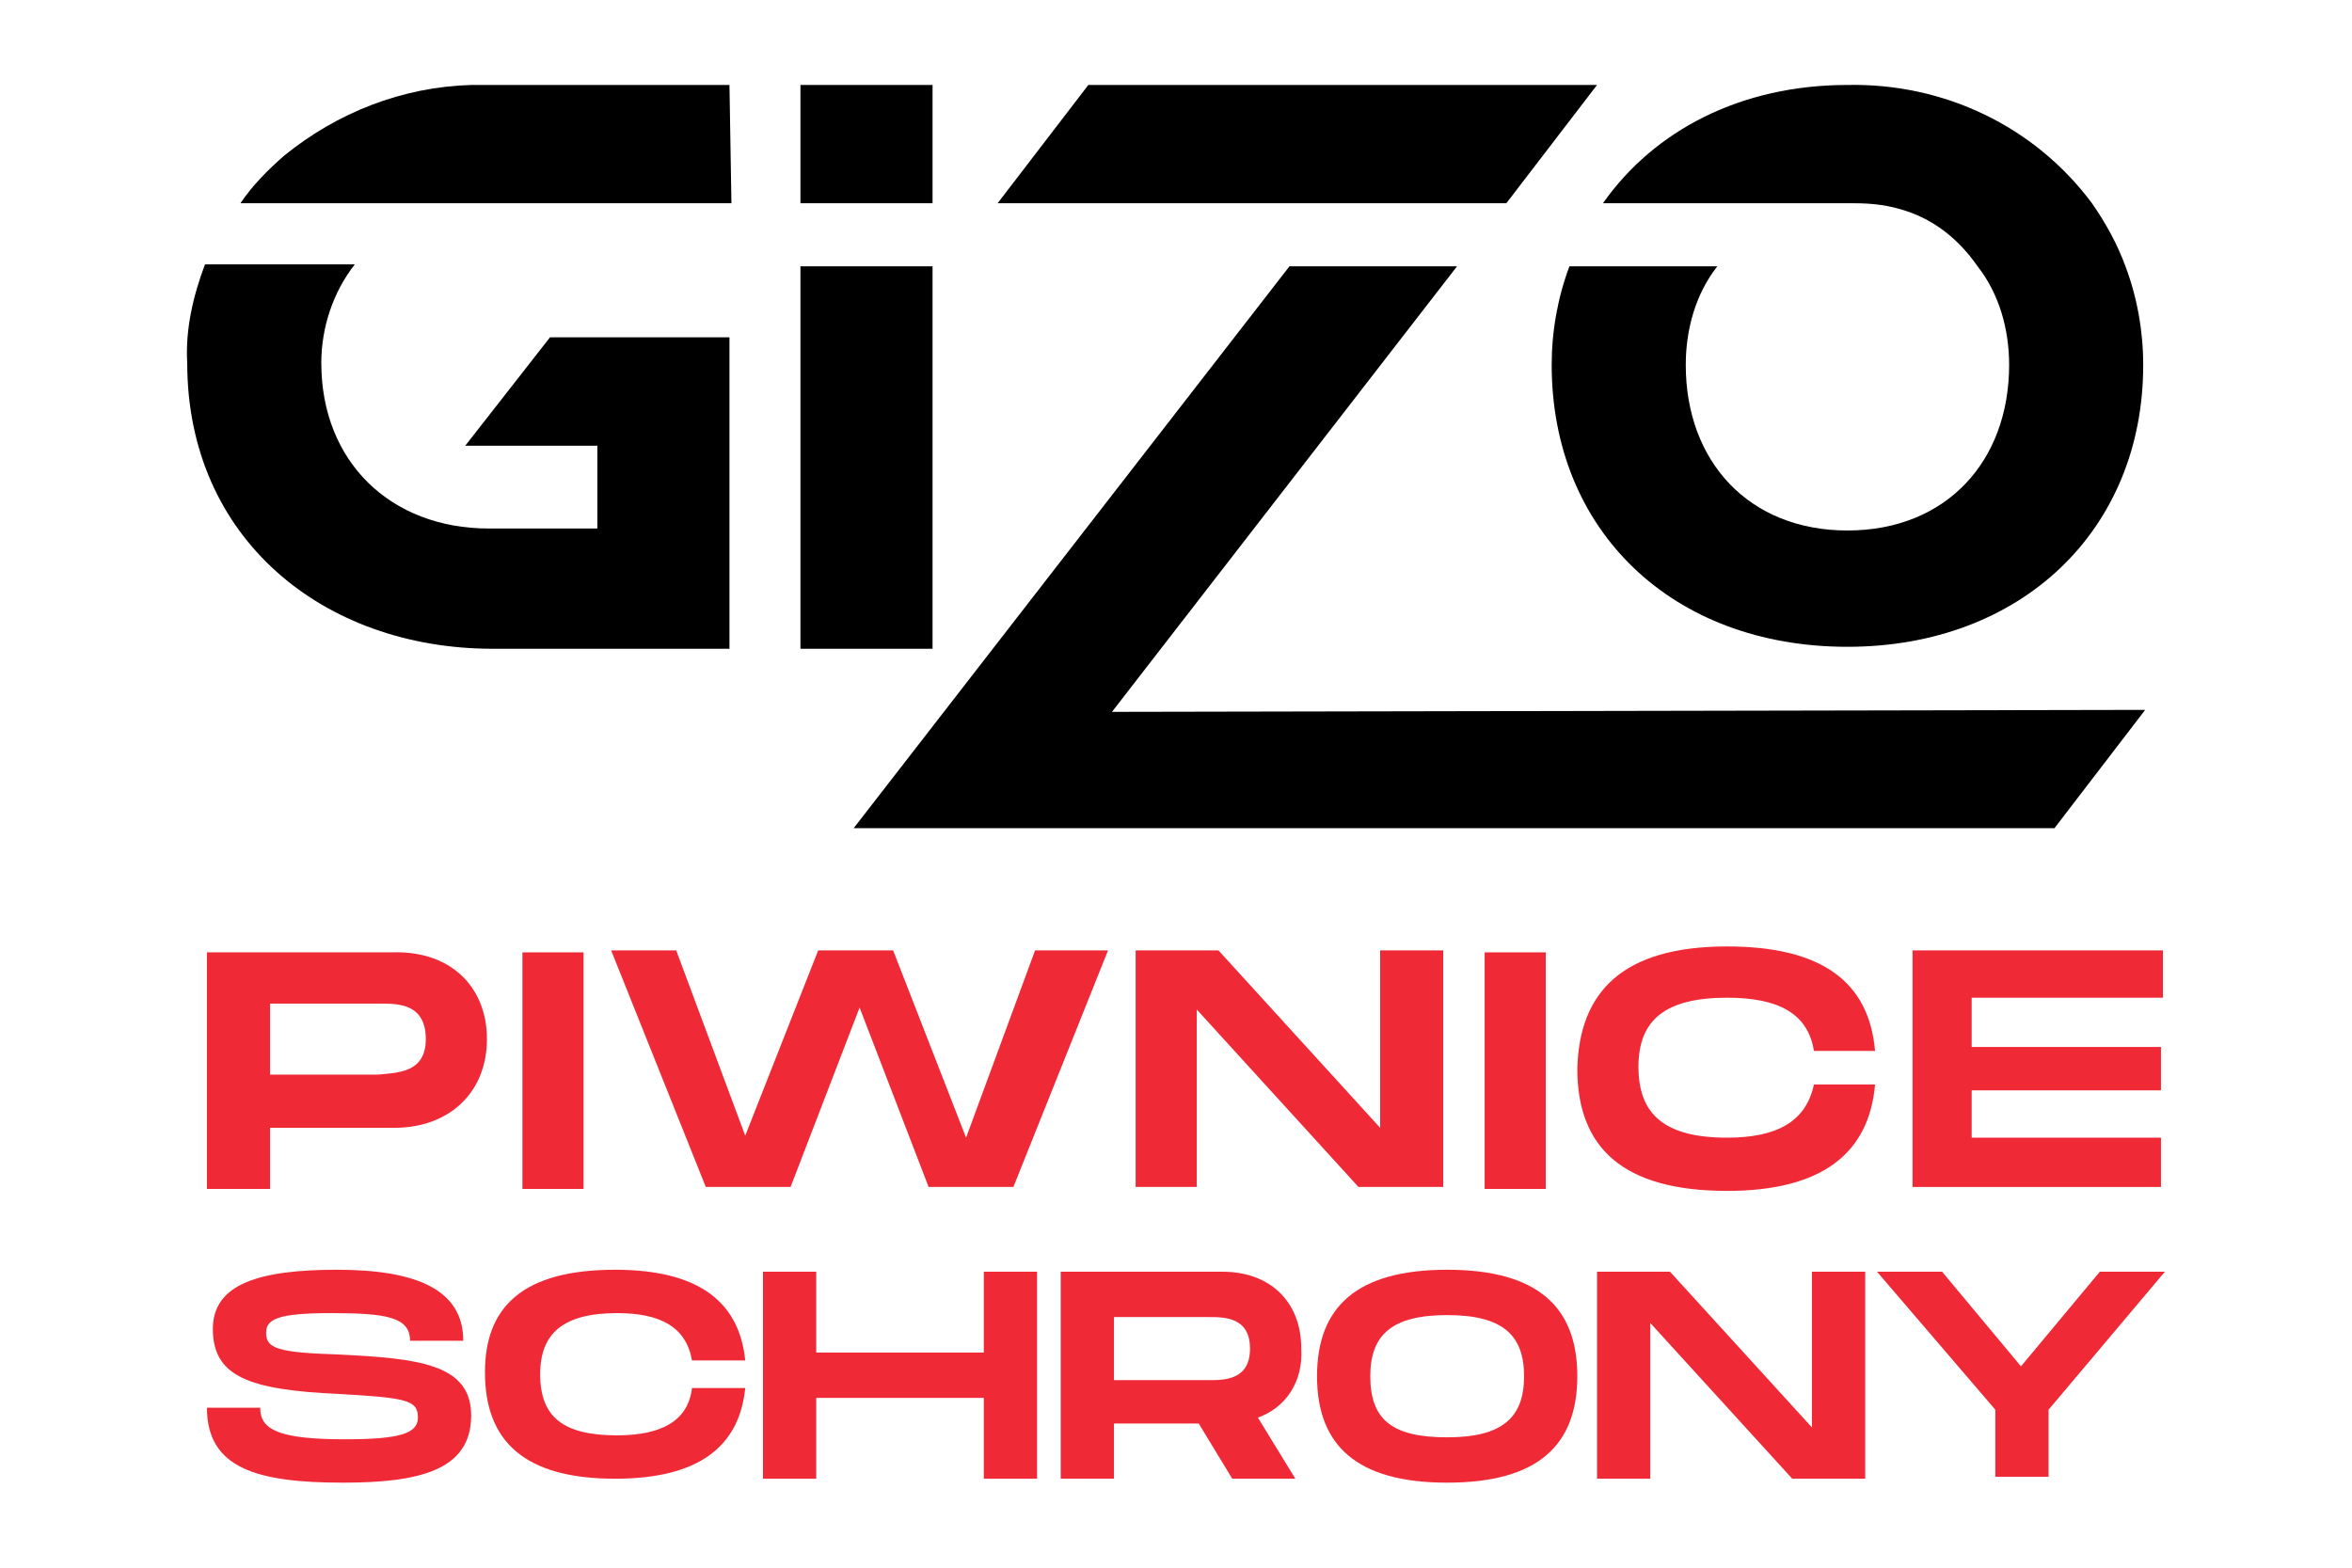 <svg xmlns="http://www.w3.org/2000/svg" xmlns:xlink="http://www.w3.org/1999/xlink" xmlns:serif="http://www.serif.com/" width="100%" height="100%" viewBox="0 0 300 200" version="1.1" xml:space="preserve" style="fill-rule:evenodd;clip-rule:evenodd;stroke-linejoin:round;stroke-miterlimit:2;"> <g transform="matrix(2.515,0,0,2.515,21.366,7.318)"> <g id="Group_4"> <rect id="Rectangle_2" x="32.1" y="10.6" width="6.7" height="19.4"></rect> <rect id="Rectangle_3" x="32.1" y="1.4" width="6.7" height="6"></rect> <path id="Path_14" d="M72.5,1.4L46.7,1.4L42.1,7.4L67.9,7.4L72.5,1.4Z" style="fill-rule:nonzero;"></path> <path id="Path_15" d="M65.4,10.6L56.9,10.6L34.8,39.1L95.7,39.1L100.3,33.1L47.9,33.2L65.4,10.6Z" style="fill-rule:nonzero;"></path> <path id="Path_16" d="M88.2,7.8C89.7,8.3 90.9,9.3 91.8,10.6C92.9,12 93.4,13.8 93.4,15.6C93.4,20.5 90.2,24 85.2,24C80.2,24 77,20.5 77,15.6C77,13.8 77.5,12 78.6,10.6L71.1,10.6C70.5,12.2 70.2,13.9 70.2,15.6C70.2,24 76.3,29.9 85.2,29.9C94,29.9 100.2,24 100.2,15.6C100.2,13.9 99.9,12.2 99.3,10.6C98.9,9.5 98.3,8.4 97.6,7.4C94.7,3.5 90.1,1.3 85.2,1.4C79.8,1.4 75.4,3.7 72.8,7.4L85.5,7.4C86.5,7.4 87.3,7.5 88.2,7.8Z" style="fill-rule:nonzero;"></path> <path id="Path_17" d="M28.5,1.4L15.4,1.4C11.9,1.5 8.6,2.8 5.9,5C5.1,5.7 4.3,6.5 3.7,7.4L28.6,7.4L28.5,1.4Z" style="fill-rule:nonzero;"></path> <path id="Path_18" d="M16.5,30L28.5,30L28.5,14.2L19.4,14.2L15.1,19.7L21.8,19.7L21.8,23.9L16.3,23.9C11.3,23.9 7.8,20.5 7.8,15.5C7.8,13.7 8.4,11.9 9.5,10.5L1.9,10.5C1.3,12.1 0.9,13.8 1,15.5C1,24.4 7.9,30 16.5,30Z" style="fill-rule:nonzero;"></path> </g> <g> <path d="M4.7,68.5C4.7,69.6 5.6,70.1 9,70.1C11.8,70.1 12.7,69.8 12.7,69C12.7,68.1 12.1,68 8.7,67.8C4.1,67.6 2.3,66.9 2.3,64.5C2.3,62.2 4.7,61.5 8.6,61.5C12.6,61.5 15,62.5 15,65.1L12.3,65.1C12.3,63.9 11.1,63.7 8.3,63.7C5.6,63.7 5,64 5,64.7C5,65.5 5.6,65.7 8.7,65.8C12.8,66 15.4,66.3 15.4,68.9C15.4,71.7 12.7,72.3 8.9,72.3C4.6,72.3 2,71.6 2,68.5L4.7,68.5Z" style="fill:rgb(239,41,54);fill-rule:nonzero;"></path> <path d="M22.7,61.5C26.9,61.5 29,63.1 29.3,66.1L26.6,66.1C26.3,64.4 25,63.7 22.8,63.7C20.1,63.7 18.9,64.7 18.9,66.8C18.9,69 20.1,69.9 22.8,69.9C25,69.9 26.4,69.2 26.6,67.5L29.3,67.5C29,70.5 26.9,72.1 22.7,72.1C18.1,72.1 16.1,70.2 16.1,66.7C16.1,63.4 18,61.5 22.7,61.5Z" style="fill:rgb(239,41,54);fill-rule:nonzero;"></path> <path d="M44.1,61.6L44.1,72.1L41.4,72.1L41.4,68L32.9,68L32.9,72.1L30.2,72.1L30.2,61.6L32.9,61.6L32.9,65.7L41.4,65.7L41.4,61.6L44.1,61.6Z" style="fill:rgb(239,41,54);fill-rule:nonzero;"></path> <path d="M55.3,69L57.2,72.1L54,72.1L52.3,69.3L48,69.3L48,72.1L45.3,72.1L45.3,61.6L53.5,61.6C55.9,61.6 57.5,63.1 57.5,65.5C57.6,67.2 56.7,68.5 55.3,69ZM48,67.1L52.8,67.1C53.6,67.1 54.9,67.1 54.9,65.5C54.9,63.9 53.6,63.9 52.8,63.9L48,63.9L48,67.1Z" style="fill:rgb(239,41,54);fill-rule:nonzero;"></path> <path d="M58.3,66.9C58.3,63.4 60.3,61.5 64.9,61.5C69.5,61.5 71.5,63.4 71.5,66.9C71.5,70.4 69.5,72.3 64.9,72.3C60.3,72.3 58.3,70.4 58.3,66.9ZM68.8,66.9C68.8,64.8 67.7,63.8 64.9,63.8C62.1,63.8 61,64.8 61,66.9C61,69.1 62.1,70 64.9,70C67.7,70 68.8,69 68.8,66.9Z" style="fill:rgb(239,41,54);fill-rule:nonzero;"></path> <path d="M86.1,61.6L86.1,72.1L82.4,72.1L75.2,64.2L75.2,72.1L72.5,72.1L72.5,61.6L76.2,61.6L83.4,69.5L83.4,61.6L86.1,61.6Z" style="fill:rgb(239,41,54);fill-rule:nonzero;"></path> <path d="M86.7,61.6L90,61.6L94,66.4L98,61.6L101.3,61.6L95.4,68.6L95.4,72L92.7,72L92.7,68.6L86.7,61.6Z" style="fill:rgb(239,41,54);fill-rule:nonzero;"></path> </g> <g> <path d="M16.2,49.8C16.2,52.5 14.3,54.3 11.5,54.3L5.2,54.3L5.2,57.4L2,57.4L2,45.4L11.4,45.4C14.3,45.3 16.2,47.1 16.2,49.8ZM13.1,49.8C13.1,48 11.7,48 10.8,48L5.2,48L5.2,51.6L10.7,51.6C11.7,51.5 13.1,51.5 13.1,49.8Z" style="fill:rgb(239,41,54);fill-rule:nonzero;"></path> <rect x="18" y="45.4" width="3.1" height="12" style="fill:rgb(239,41,54);fill-rule:nonzero;"></rect> <path d="M47.7,45.3L42.9,57.3L38.6,57.3L35.1,48.2L31.6,57.3L27.3,57.3L22.5,45.3L25.8,45.3L29.3,54.7L33,45.3L36.8,45.3L40.5,54.8L44,45.3L47.7,45.3Z" style="fill:rgb(239,41,54);fill-rule:nonzero;"></path> <path d="M64.7,45.3L64.7,57.3L60.4,57.3L52.2,48.3L52.2,57.3L49.1,57.3L49.1,45.3L53.3,45.3L61.5,54.3L61.5,45.3L64.7,45.3Z" style="fill:rgb(239,41,54);fill-rule:nonzero;"></path> <rect x="66.8" y="45.4" width="3.1" height="12" style="fill:rgb(239,41,54);fill-rule:nonzero;"></rect> <path d="M79.1,45.1C83.9,45.1 86.3,46.9 86.6,50.4L83.5,50.4C83.2,48.5 81.7,47.7 79.1,47.7C76,47.7 74.6,48.8 74.6,51.2C74.6,53.6 75.9,54.8 79.1,54.8C81.6,54.8 83.1,54 83.5,52.1L86.6,52.1C86.3,55.6 83.9,57.5 79.1,57.5C73.8,57.5 71.5,55.3 71.5,51.3C71.6,47.4 73.8,45.1 79.1,45.1Z" style="fill:rgb(239,41,54);fill-rule:nonzero;"></path> <path d="M91.5,47.7L91.5,50.2L101.1,50.2L101.1,52.4L91.5,52.4L91.5,54.8L101.1,54.8L101.1,57.3L88.5,57.3L88.5,45.3L101.2,45.3L101.2,47.7L91.5,47.7Z" style="fill:rgb(239,41,54);fill-rule:nonzero;"></path> </g> </g> </svg>